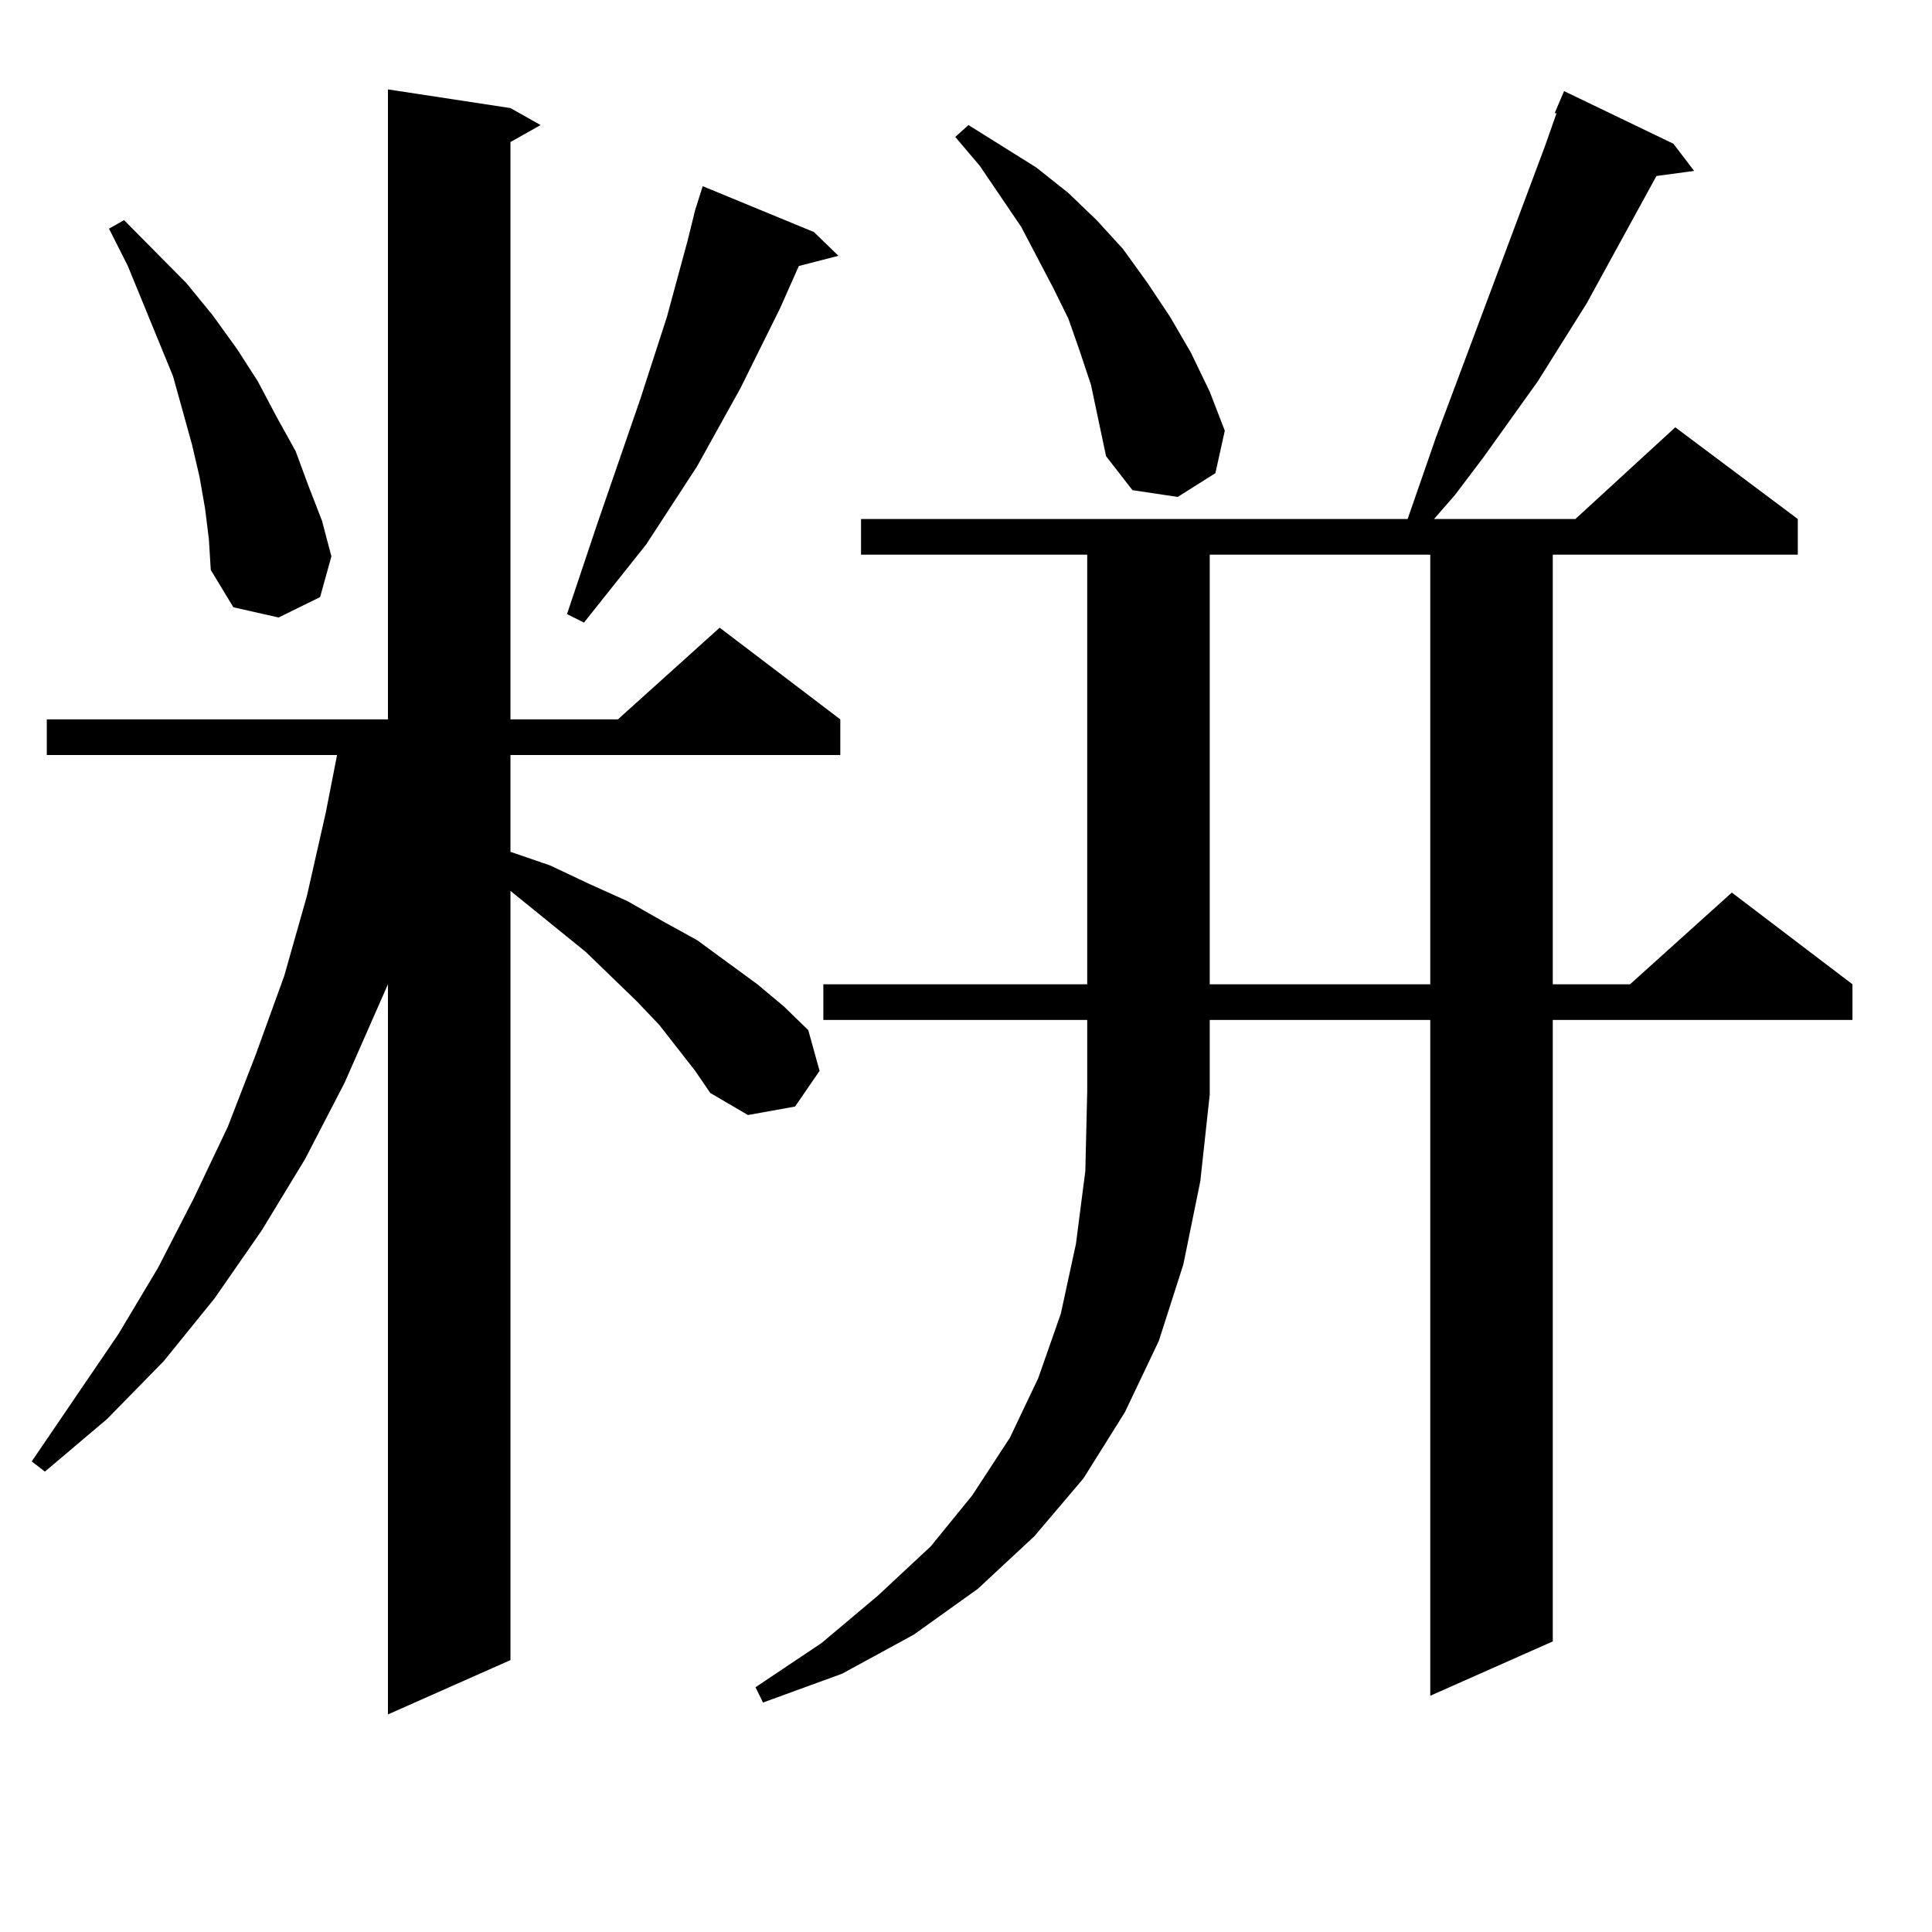 <?xml version="1.0" encoding="utf-8"?>
<!-- Generator: Adobe Illustrator 16.0.0, SVG Export Plug-In . SVG Version: 6.00 Build 0)  -->
<!DOCTYPE svg PUBLIC "-//W3C//DTD SVG 1.1//EN" "http://www.w3.org/Graphics/SVG/1.1/DTD/svg11.dtd">
<svg version="1.1" id="图层_1" xmlns="http://www.w3.org/2000/svg" xmlns:xlink="http://www.w3.org/1999/xlink" x="0px" y="0px"
	 width="1000px" height="1000px" viewBox="0 0 1000 1000" enable-background="new 0 0 1000 1000" xml:space="preserve">
<path d="M359.82,554.281l-18.536-23.73l-11.707-12.305l-26.341-25.488l-39.023-31.641v398.145L200.8,887.386v-377.93l-22.438,50.977
	l-20.487,39.551l-22.438,36.914l-24.39,35.156l-26.341,32.52l-29.268,29.883l-32.194,27.246l-6.829-5.273l44.877-65.918
	l20.487-34.277l18.536-36.035l17.561-36.914l14.634-37.793l14.634-40.43l11.707-41.309l9.756-43.066l5.854-29.883H24.219v-18.457
	H200.8V46.273l63.413,9.668l15.609,8.789l-15.609,8.789v298.828h55.608l52.682-47.461l62.438,47.461v18.457H264.213v50.098
	l20.487,7.031l20.487,9.668l19.512,8.789l18.536,10.547l17.561,9.668l15.609,11.426l15.609,11.426l13.658,11.426l12.683,12.305
	l5.854,21.094l-12.683,18.457l-24.39,4.395l-19.512-11.426L359.82,554.281z M106.168,263.363l-2.927-16.699l-3.902-16.699
	l-4.878-17.578l-4.878-17.578l-23.414-57.129l-9.756-19.336l7.805-4.395l32.194,32.52l13.658,16.699l12.683,17.578l10.731,16.699
	l9.756,18.457l9.756,17.578l6.829,18.457l6.829,17.578l4.878,18.457l-5.854,21.094l-21.463,10.547l-23.414-5.273l-11.707-19.336
	l-0.976-15.82L106.168,263.363z M421.282,120.101l12.683,12.305l-20.487,5.273l-9.756,21.973l-20.487,41.309l-22.438,40.43
	l-26.341,40.43l-32.194,40.43l-8.78-4.395l15.609-46.582l22.438-65.039l6.829-21.094l6.829-21.094l10.731-39.551l3.902-15.82
	l3.902-12.305L421.282,120.101z M626.155,566.586l-4.878,44.824l-8.78,43.066l-12.683,39.551l-17.561,36.914l-21.463,34.277
	l-25.365,29.883l-29.268,27.246l-33.17,23.73l-37.072,20.215l-40.975,14.941l-3.902-7.91l34.146-22.852l29.268-24.609l27.316-25.488
	l21.463-26.367l19.512-29.883l14.634-30.762l11.707-33.398l7.805-36.035l4.878-37.793l0.976-41.309v-36.914H426.16v-18.457h136.582
	V287.094h-117.07v-18.457h282.92l14.634-42.188L799.81,75.277l5.854-16.699h-0.976l4.878-11.426l56.584,27.246l10.731,14.063
	l-19.512,2.637l-36.097,65.918l-25.365,40.43l-28.292,39.551l-14.634,19.336l-10.731,12.305h73.169l51.706-47.461l63.413,47.461
	v18.457H803.712v222.363h39.999l52.682-47.461l62.438,47.461v18.457H803.712v321.68l-63.413,28.125V527.914H626.155V566.586z
	 M564.693,199.203l-5.854-17.578l-5.854-16.699l-7.805-15.82l-16.585-31.641l-10.731-15.82l-10.731-15.82l-12.683-14.941
	l6.829-6.152l35.121,21.973l16.585,13.184l14.634,14.063l13.658,14.941l12.683,17.578l11.707,17.578l10.731,18.457l9.756,20.215
	l7.805,20.215l-4.878,21.973l-19.512,12.305l-23.414-3.516l-13.658-17.578l-3.902-18.457L564.693,199.203z M626.155,287.094v222.363
	h114.144V287.094H626.155z"/>
</svg>
